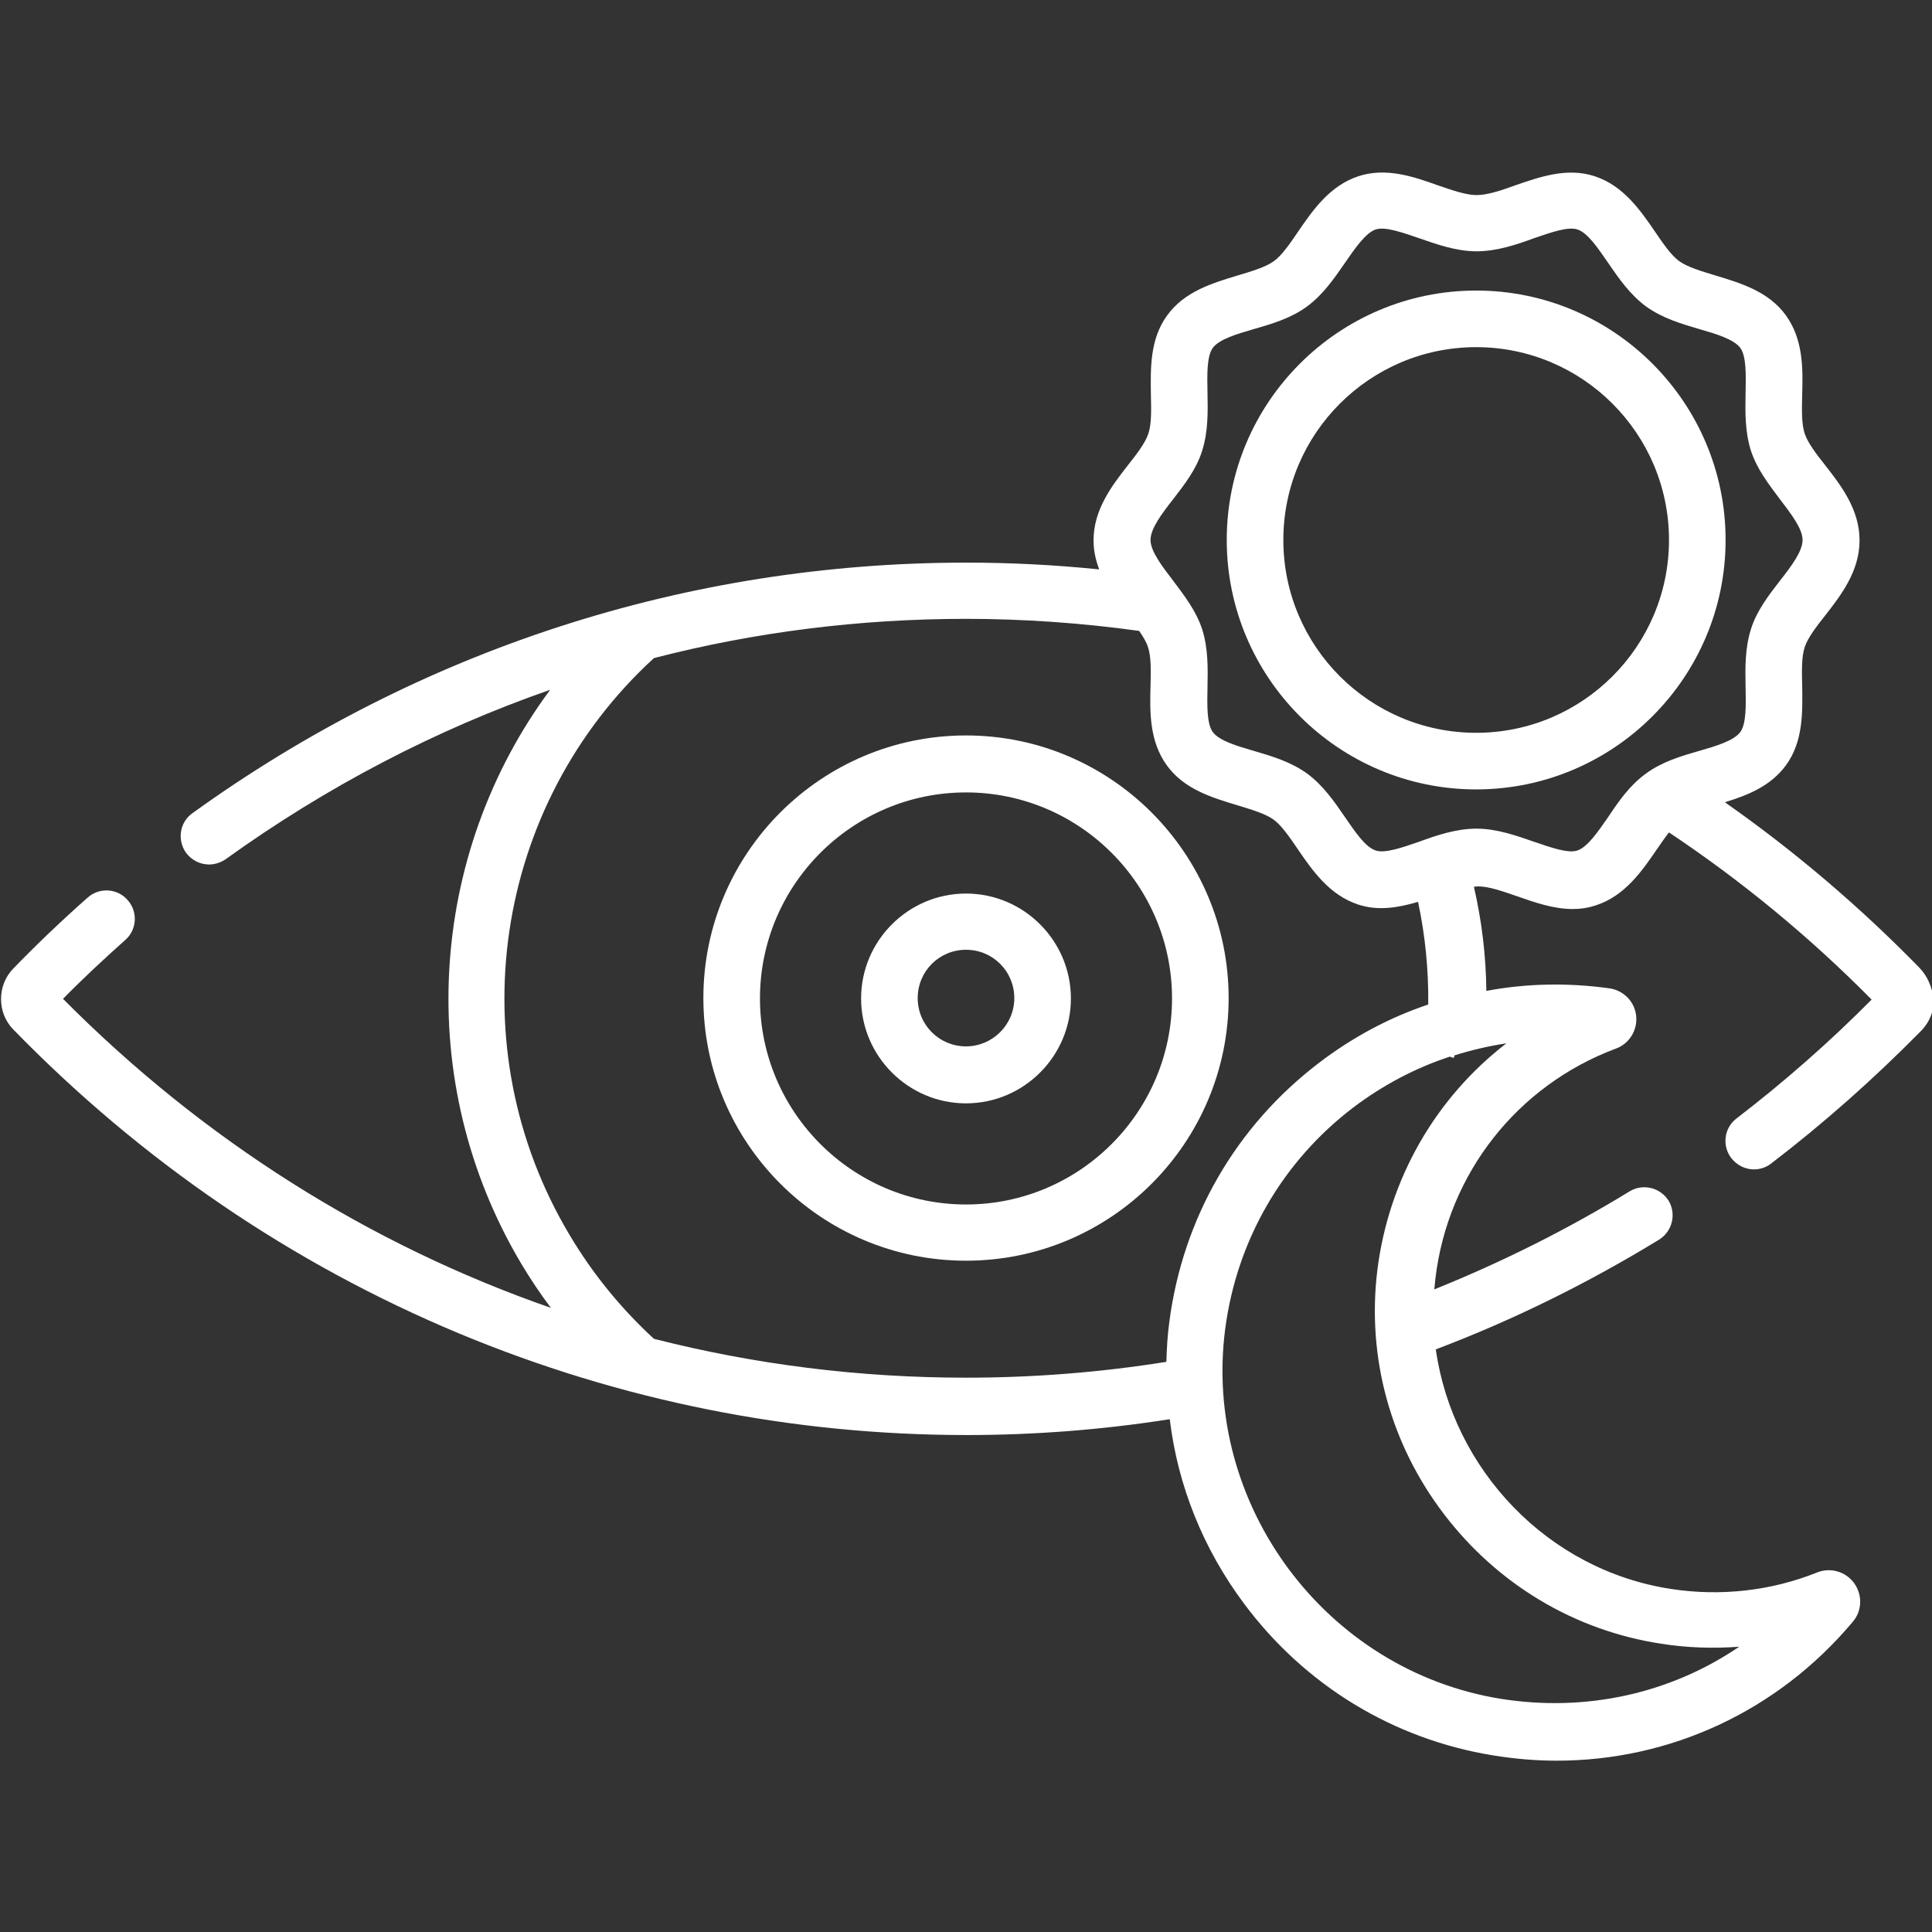 <?xml version="1.0" encoding="utf-8"?>
<!-- Generator: Adobe Illustrator 26.5.0, SVG Export Plug-In . SVG Version: 6.00 Build 0)  -->
<svg version="1.1" id="Capa_1" xmlns="http://www.w3.org/2000/svg" xmlns:xlink="http://www.w3.org/1999/xlink" x="0px" y="0px"
	 viewBox="0 0 512 512" style="enable-background:new 0 0 512 512;" xml:space="preserve">
<rect x="0" y="0" width="512" height="512" fill="#333333" stroke="none"/>
<style type="text/css">
	.st0{fill:#FFFFFF;}
</style>
<g>
	<path class="st0" d="M508.7,256.5c-15.9-16.3-33.2-31-51.6-43.9c5.9-1.8,12.1-4.2,16.2-9.8c4.6-6.3,4.4-14.1,4.3-21
		c-0.1-4-0.2-7.8,0.7-10.4c0.8-2.4,3.1-5.4,5.4-8.3c4.3-5.5,9.1-11.8,9.1-19.9s-4.8-14.4-9.1-19.9c-2.3-2.9-4.6-5.9-5.4-8.3
		c-0.9-2.6-0.8-6.4-0.7-10.4c0.2-6.9,0.3-14.6-4.3-21c-4.6-6.4-12.1-8.6-18.7-10.6c-3.6-1.1-7.4-2.2-9.6-3.8
		c-2.1-1.5-4.3-4.7-6.4-7.8c-3.9-5.7-8.4-12.2-16-14.7c-7.3-2.4-14.6,0.2-21,2.4c-3.8,1.4-7.5,2.6-10.3,2.6s-6.5-1.3-10.3-2.6
		c-6.4-2.3-13.7-4.8-21-2.4c-7.6,2.5-12.1,9-16,14.7c-2.1,3.1-4.3,6.3-6.4,7.8c-2.2,1.6-5.9,2.7-9.6,3.8c-6.6,2-14.1,4.2-18.7,10.6
		c-4.6,6.3-4.4,14.1-4.3,21c0.1,4,0.2,7.8-0.7,10.4c-0.8,2.4-3.1,5.4-5.4,8.3c-4.3,5.5-9.1,11.8-9.1,19.9c0,2.8,0.6,5.3,1.5,7.7
		c-11.7-1.2-23.5-1.8-35.2-1.8c-74,0-144.9,23-205.1,66.4c-3.4,2.4-4.1,7.1-1.7,10.5c1.5,2,3.8,3.1,6.1,3.1c1.5,0,3.1-0.5,4.4-1.4
		c26.7-19.2,55.6-34.3,86-44.9c-32.4,43.7-36.4,103.9-7.6,152.2c2.4,4,5,7.9,7.8,11.6c-48-16.7-92.1-44.4-129.3-81.9
		c5.3-5.4,10.9-10.6,16.5-15.6c3.1-2.7,3.4-7.5,0.6-10.6c-2.7-3.1-7.5-3.4-10.6-0.6c-6.8,6-13.4,12.3-19.7,18.8
		c-4.3,4.4-4.3,11.7,0,16.1c34.1,35,73.9,62.1,118.2,80.6c42.8,17.8,88.1,26.9,134.5,26.9c18,0,36-1.4,53.8-4.2
		c2.1,17.5,8.8,34.3,19.7,48.9c16.1,21.6,39.5,35.9,66,40.2c5.6,0.9,11.2,1.4,16.8,1.4c30.1,0,58.6-13.1,78.5-36.8
		c2.5-2.9,2.6-7.1,0.4-10.2c-2.2-3.1-6.3-4.3-9.8-2.9c-12.2,4.9-25.6,6.4-38.7,4.4c-32.9-5-57.9-31.8-62.4-63.5
		c20.6-7.8,40.4-17.6,59.2-29.1c3.5-2.2,4.6-6.8,2.5-10.3c-2.2-3.5-6.8-4.6-10.3-2.5c-16.5,10.1-33.9,18.8-51.8,26
		c0.1-1,0.2-1.9,0.3-2.9c3.3-27.7,21.6-51.1,47.8-60.9c3.6-1.3,5.8-4.9,5.4-8.7c-0.4-3.8-3.4-6.8-7.2-7.3c-11-1.5-21.9-1.3-32.5,0.7
		c-0.1-9.3-1.2-18.5-3.3-27.6c0.4,0,0.7-0.1,1.1-0.1c2.9,0,6.5,1.3,10.3,2.6c4.6,1.6,9.6,3.4,14.8,3.4c2.1,0,4.1-0.3,6.2-1
		c7.6-2.5,12.1-9,16-14.7c1.1-1.6,2.2-3.2,3.3-4.6c19.2,12.8,37.3,27.7,53.7,44.3c-11.3,11.4-23.3,21.9-35.8,31.5
		c-3.3,2.5-3.9,7.2-1.4,10.5c1.5,1.9,3.7,3,6,3c1.6,0,3.2-0.5,4.5-1.5c14-10.7,27.4-22.6,39.9-35.3c2.1-2.2,3.3-5,3.3-8.1
		C512,261.5,510.8,258.7,508.7,256.5L508.7,256.5z M365,336.7c-2.8,23.1,3.5,46,17.7,64.6c14.2,18.6,34.6,30.8,57.5,34.3
		c6.9,1.1,13.8,1.3,20.7,0.8c-18.2,12.4-40.6,17.4-63.2,13.8c-46.4-7.5-79.1-51.5-73-98.1c3.1-23.4,15.1-44.2,33.8-58.5
		c7.9-6,16.6-10.6,25.8-13.6c0.8,0.5,1.2,0.4,1.1-0.3c4.5-1.4,9.1-2.5,13.8-3.2C380.5,290.9,368,312.4,365,336.7L365,336.7z
		 M349.5,281.7c-22,16.8-36,41.1-39.6,68.5c-0.5,3.6-0.7,7.2-0.8,10.7c-17.5,2.8-35.3,4.2-53.1,4.2c-28.3,0-56-3.5-82.7-10.3
		c-8.7-8-16.3-17.3-22.4-27.6c-29.7-49.8-20.2-113.8,22.4-152.8C200,167.5,227.8,164,256,164c15.3,0,30.8,1.1,45.9,3.2
		c1,1.5,1.9,2.9,2.3,4.2c0.9,2.6,0.8,6.4,0.7,10.4c-0.2,6.9-0.3,14.6,4.3,21c4.6,6.4,12.1,8.6,18.7,10.6c3.6,1.1,7.4,2.2,9.6,3.8
		c2.1,1.5,4.3,4.7,6.4,7.8c3.9,5.7,8.4,12.2,16,14.7c5.4,1.8,10.8,0.8,15.9-0.7c1.9,8.9,2.8,18,2.7,27.2
		C368.1,269.7,358.4,274.9,349.5,281.7z M426.2,216.5c-2.7,3.9-5.5,8-8.2,8.9c-2.5,0.8-7-0.8-11.4-2.3c-4.6-1.6-9.9-3.5-15.3-3.5
		s-10.7,1.8-15.3,3.5c-4.4,1.5-8.9,3.1-11.4,2.3c-2.8-0.9-5.5-5-8.2-8.9c-2.8-4.1-5.8-8.4-10-11.5c-4.3-3.1-9.3-4.6-14.1-6
		c-4.5-1.3-9.2-2.7-10.9-5c-1.6-2.2-1.5-7.1-1.4-11.8c0.1-5.1,0.2-10.3-1.4-15.4c-1.6-4.9-4.7-8.9-7.7-12.9c-2.9-3.8-6-7.8-6-10.8
		s3-7,6-10.8c3-3.9,6.2-8,7.7-12.9c1.6-5.1,1.5-10.3,1.4-15.4c-0.1-4.7-0.2-9.6,1.4-11.8c1.7-2.3,6.4-3.7,10.9-5
		c4.9-1.4,9.9-2.9,14.1-6c4.2-3.1,7.1-7.3,10-11.5c2.7-3.9,5.5-8,8.2-8.9c2.5-0.8,7,0.8,11.4,2.3c4.6,1.6,9.9,3.5,15.3,3.5
		s10.7-1.8,15.3-3.5c4.4-1.5,8.9-3.1,11.4-2.3c2.8,0.9,5.5,5,8.2,8.9c2.8,4.1,5.8,8.4,10,11.5c4.3,3.1,9.3,4.6,14.1,6
		c4.5,1.3,9.2,2.7,10.9,5c1.6,2.2,1.5,7.1,1.4,11.8c-0.1,5.1-0.2,10.3,1.4,15.4c1.6,4.9,4.7,8.9,7.7,12.9c2.9,3.8,6,7.8,6,10.8
		c0,3-3,7-6,10.8c-3,3.9-6.2,8-7.7,12.9c-1.6,5.1-1.5,10.3-1.4,15.4c0.1,4.7,0.2,9.6-1.4,11.8c-1.7,2.3-6.4,3.7-10.9,5
		c-4.9,1.4-9.9,2.9-14.1,6C431.9,208.1,429,212.3,426.2,216.5L426.2,216.5z"/>
	<path class="st0" d="M256,194.9c-38.4,0-69.6,31.2-69.6,69.6c0,38.4,31.2,69.6,69.6,69.6s69.6-31.2,69.6-69.6
		C325.6,226.2,294.4,194.9,256,194.9L256,194.9z M256,319.2c-30.1,0-54.6-24.5-54.6-54.6s24.5-54.6,54.6-54.6s54.6,24.5,54.6,54.6
		S286.1,319.2,256,319.2L256,319.2z"/>
	<path class="st0" d="M457.3,143.1c0-36.4-29.6-66.1-66.1-66.1c-36.4,0-66.1,29.6-66.1,66.1c0,36.4,29.6,66.1,66.1,66.1
		C427.6,209.2,457.3,179.6,457.3,143.1z M391.2,194.2c-28.2,0-51.1-22.9-51.1-51.1S363,92,391.2,92s51.1,22.9,51.1,51.1
		S419.4,194.2,391.2,194.2z"/>
	<path class="st0" d="M256,236.8c-15.3,0-27.8,12.5-27.8,27.8c0,15.3,12.5,27.8,27.8,27.8s27.8-12.5,27.8-27.8
		S271.3,236.8,256,236.8z M256,277.3c-7.1,0-12.8-5.7-12.8-12.8s5.7-12.8,12.8-12.8s12.8,5.7,12.8,12.8
		C268.8,271.6,263,277.3,256,277.3z"/>
</g>
</svg>

